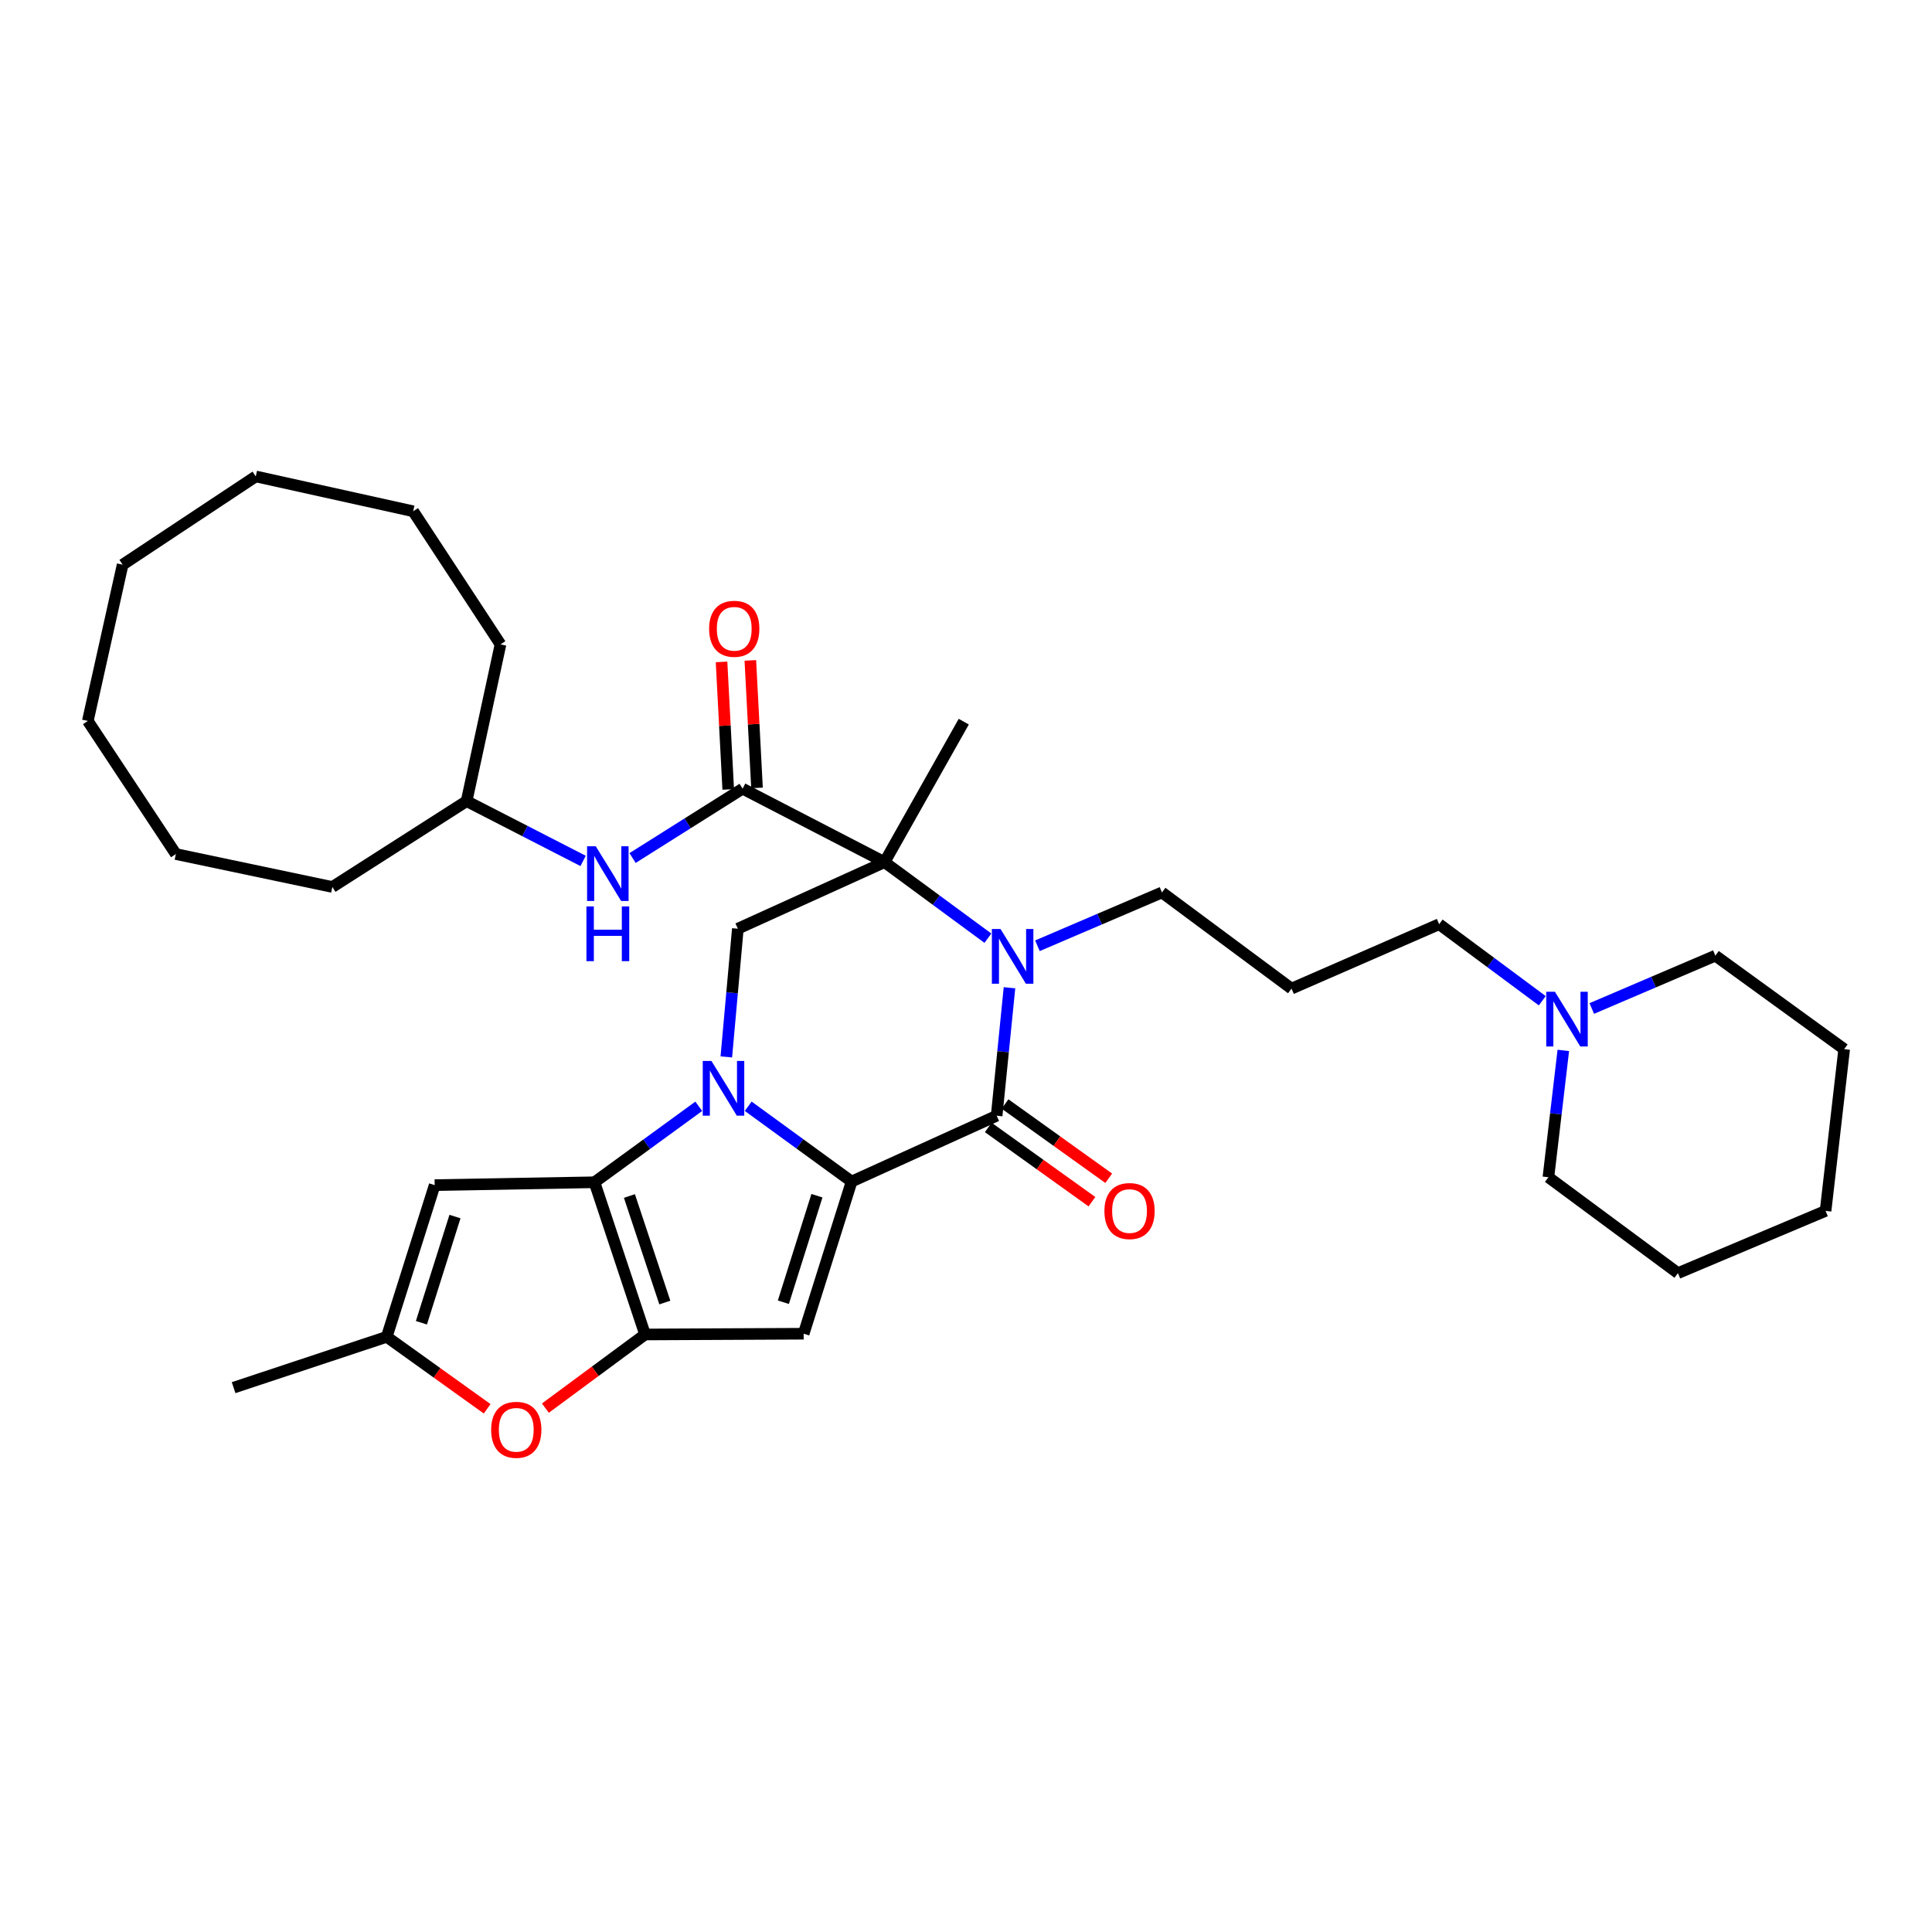 <?xml version='1.0' encoding='iso-8859-1'?>
<svg version='1.1' baseProfile='full'
              xmlns='http://www.w3.org/2000/svg'
                      xmlns:rdkit='http://www.rdkit.org/xml'
                      xmlns:xlink='http://www.w3.org/1999/xlink'
                  xml:space='preserve'
width='1000px' height='1000px' viewBox='0 0 1000 1000'>
<!-- END OF HEADER -->
<rect style='opacity:1.0;fill:#FFFFFF;stroke:none' width='1000' height='1000' x='0' y='0'> </rect>
<path class='bond-0' d='M 387.276,572.605 L 414.038,592.086' style='fill:none;fill-rule:evenodd;stroke:#0000FF;stroke-width:6px;stroke-linecap:butt;stroke-linejoin:miter;stroke-opacity:1' />
<path class='bond-0' d='M 414.038,592.086 L 440.799,611.568' style='fill:none;fill-rule:evenodd;stroke:#000000;stroke-width:6px;stroke-linecap:butt;stroke-linejoin:miter;stroke-opacity:1' />
<path class='bond-2' d='M 361.68,572.621 L 334.69,592.281' style='fill:none;fill-rule:evenodd;stroke:#0000FF;stroke-width:6px;stroke-linecap:butt;stroke-linejoin:miter;stroke-opacity:1' />
<path class='bond-2' d='M 334.69,592.281 L 307.7,611.941' style='fill:none;fill-rule:evenodd;stroke:#000000;stroke-width:6px;stroke-linecap:butt;stroke-linejoin:miter;stroke-opacity:1' />
<path class='bond-8' d='M 375.944,547.06 L 378.925,513.875' style='fill:none;fill-rule:evenodd;stroke:#0000FF;stroke-width:6px;stroke-linecap:butt;stroke-linejoin:miter;stroke-opacity:1' />
<path class='bond-8' d='M 378.925,513.875 L 381.906,480.69' style='fill:none;fill-rule:evenodd;stroke:#000000;stroke-width:6px;stroke-linecap:butt;stroke-linejoin:miter;stroke-opacity:1' />
<path class='bond-4' d='M 440.799,611.568 L 515.868,577.495' style='fill:none;fill-rule:evenodd;stroke:#000000;stroke-width:6px;stroke-linecap:butt;stroke-linejoin:miter;stroke-opacity:1' />
<path class='bond-6' d='M 440.799,611.568 L 415.978,690.333' style='fill:none;fill-rule:evenodd;stroke:#000000;stroke-width:6px;stroke-linecap:butt;stroke-linejoin:miter;stroke-opacity:1' />
<path class='bond-6' d='M 422.844,618.898 L 405.469,674.033' style='fill:none;fill-rule:evenodd;stroke:#000000;stroke-width:6px;stroke-linecap:butt;stroke-linejoin:miter;stroke-opacity:1' />
<path class='bond-1' d='M 457.844,446.244 L 381.906,480.69' style='fill:none;fill-rule:evenodd;stroke:#000000;stroke-width:6px;stroke-linecap:butt;stroke-linejoin:miter;stroke-opacity:1' />
<path class='bond-3' d='M 457.844,446.244 L 484.59,465.925' style='fill:none;fill-rule:evenodd;stroke:#000000;stroke-width:6px;stroke-linecap:butt;stroke-linejoin:miter;stroke-opacity:1' />
<path class='bond-3' d='M 484.59,465.925 L 511.335,485.606' style='fill:none;fill-rule:evenodd;stroke:#0000FF;stroke-width:6px;stroke-linecap:butt;stroke-linejoin:miter;stroke-opacity:1' />
<path class='bond-7' d='M 457.844,446.244 L 384.376,408.216' style='fill:none;fill-rule:evenodd;stroke:#000000;stroke-width:6px;stroke-linecap:butt;stroke-linejoin:miter;stroke-opacity:1' />
<path class='bond-17' d='M 457.844,446.244 L 498.839,373.53' style='fill:none;fill-rule:evenodd;stroke:#000000;stroke-width:6px;stroke-linecap:butt;stroke-linejoin:miter;stroke-opacity:1' />
<path class='bond-5' d='M 307.7,611.941 L 333.88,690.723' style='fill:none;fill-rule:evenodd;stroke:#000000;stroke-width:6px;stroke-linecap:butt;stroke-linejoin:miter;stroke-opacity:1' />
<path class='bond-5' d='M 325.788,619.052 L 344.114,674.2' style='fill:none;fill-rule:evenodd;stroke:#000000;stroke-width:6px;stroke-linecap:butt;stroke-linejoin:miter;stroke-opacity:1' />
<path class='bond-9' d='M 307.7,611.941 L 224.988,613.416' style='fill:none;fill-rule:evenodd;stroke:#000000;stroke-width:6px;stroke-linecap:butt;stroke-linejoin:miter;stroke-opacity:1' />
<path class='bond-16' d='M 536.975,489.525 L 569.203,475.727' style='fill:none;fill-rule:evenodd;stroke:#0000FF;stroke-width:6px;stroke-linecap:butt;stroke-linejoin:miter;stroke-opacity:1' />
<path class='bond-16' d='M 569.203,475.727 L 601.431,461.929' style='fill:none;fill-rule:evenodd;stroke:#000000;stroke-width:6px;stroke-linecap:butt;stroke-linejoin:miter;stroke-opacity:1' />
<path class='bond-35' d='M 522.506,511.256 L 519.187,544.375' style='fill:none;fill-rule:evenodd;stroke:#0000FF;stroke-width:6px;stroke-linecap:butt;stroke-linejoin:miter;stroke-opacity:1' />
<path class='bond-35' d='M 519.187,544.375 L 515.868,577.495' style='fill:none;fill-rule:evenodd;stroke:#000000;stroke-width:6px;stroke-linecap:butt;stroke-linejoin:miter;stroke-opacity:1' />
<path class='bond-13' d='M 511.523,583.561 L 538.353,602.778' style='fill:none;fill-rule:evenodd;stroke:#000000;stroke-width:6px;stroke-linecap:butt;stroke-linejoin:miter;stroke-opacity:1' />
<path class='bond-13' d='M 538.353,602.778 L 565.184,621.995' style='fill:none;fill-rule:evenodd;stroke:#FF0000;stroke-width:6px;stroke-linecap:butt;stroke-linejoin:miter;stroke-opacity:1' />
<path class='bond-13' d='M 520.212,571.429 L 547.043,590.646' style='fill:none;fill-rule:evenodd;stroke:#000000;stroke-width:6px;stroke-linecap:butt;stroke-linejoin:miter;stroke-opacity:1' />
<path class='bond-13' d='M 547.043,590.646 L 573.873,609.864' style='fill:none;fill-rule:evenodd;stroke:#FF0000;stroke-width:6px;stroke-linecap:butt;stroke-linejoin:miter;stroke-opacity:1' />
<path class='bond-10' d='M 333.88,690.723 L 308.085,709.784' style='fill:none;fill-rule:evenodd;stroke:#000000;stroke-width:6px;stroke-linecap:butt;stroke-linejoin:miter;stroke-opacity:1' />
<path class='bond-10' d='M 308.085,709.784 L 282.291,728.846' style='fill:none;fill-rule:evenodd;stroke:#FF0000;stroke-width:6px;stroke-linecap:butt;stroke-linejoin:miter;stroke-opacity:1' />
<path class='bond-34' d='M 333.88,690.723 L 415.978,690.333' style='fill:none;fill-rule:evenodd;stroke:#000000;stroke-width:6px;stroke-linecap:butt;stroke-linejoin:miter;stroke-opacity:1' />
<path class='bond-12' d='M 384.376,408.216 L 355.896,426.164' style='fill:none;fill-rule:evenodd;stroke:#000000;stroke-width:6px;stroke-linecap:butt;stroke-linejoin:miter;stroke-opacity:1' />
<path class='bond-12' d='M 355.896,426.164 L 327.415,444.112' style='fill:none;fill-rule:evenodd;stroke:#0000FF;stroke-width:6px;stroke-linecap:butt;stroke-linejoin:miter;stroke-opacity:1' />
<path class='bond-15' d='M 391.827,407.826 L 390.1,374.825' style='fill:none;fill-rule:evenodd;stroke:#000000;stroke-width:6px;stroke-linecap:butt;stroke-linejoin:miter;stroke-opacity:1' />
<path class='bond-15' d='M 390.1,374.825 L 388.372,341.824' style='fill:none;fill-rule:evenodd;stroke:#FF0000;stroke-width:6px;stroke-linecap:butt;stroke-linejoin:miter;stroke-opacity:1' />
<path class='bond-15' d='M 376.925,408.606 L 375.198,375.605' style='fill:none;fill-rule:evenodd;stroke:#000000;stroke-width:6px;stroke-linecap:butt;stroke-linejoin:miter;stroke-opacity:1' />
<path class='bond-15' d='M 375.198,375.605 L 373.47,342.604' style='fill:none;fill-rule:evenodd;stroke:#FF0000;stroke-width:6px;stroke-linecap:butt;stroke-linejoin:miter;stroke-opacity:1' />
<path class='bond-11' d='M 224.988,613.416 L 200.175,691.942' style='fill:none;fill-rule:evenodd;stroke:#000000;stroke-width:6px;stroke-linecap:butt;stroke-linejoin:miter;stroke-opacity:1' />
<path class='bond-11' d='M 235.495,629.691 L 218.126,684.659' style='fill:none;fill-rule:evenodd;stroke:#000000;stroke-width:6px;stroke-linecap:butt;stroke-linejoin:miter;stroke-opacity:1' />
<path class='bond-36' d='M 252.156,729.19 L 226.166,710.566' style='fill:none;fill-rule:evenodd;stroke:#FF0000;stroke-width:6px;stroke-linecap:butt;stroke-linejoin:miter;stroke-opacity:1' />
<path class='bond-36' d='M 226.166,710.566 L 200.175,691.942' style='fill:none;fill-rule:evenodd;stroke:#000000;stroke-width:6px;stroke-linecap:butt;stroke-linejoin:miter;stroke-opacity:1' />
<path class='bond-21' d='M 200.175,691.942 L 120.912,718.247' style='fill:none;fill-rule:evenodd;stroke:#000000;stroke-width:6px;stroke-linecap:butt;stroke-linejoin:miter;stroke-opacity:1' />
<path class='bond-19' d='M 301.82,445.612 L 271.669,430.135' style='fill:none;fill-rule:evenodd;stroke:#0000FF;stroke-width:6px;stroke-linecap:butt;stroke-linejoin:miter;stroke-opacity:1' />
<path class='bond-19' d='M 271.669,430.135 L 241.519,414.658' style='fill:none;fill-rule:evenodd;stroke:#000000;stroke-width:6px;stroke-linecap:butt;stroke-linejoin:miter;stroke-opacity:1' />
<path class='bond-14' d='M 798.274,517.978 L 771.588,498.169' style='fill:none;fill-rule:evenodd;stroke:#0000FF;stroke-width:6px;stroke-linecap:butt;stroke-linejoin:miter;stroke-opacity:1' />
<path class='bond-14' d='M 771.588,498.169 L 744.902,478.36' style='fill:none;fill-rule:evenodd;stroke:#000000;stroke-width:6px;stroke-linecap:butt;stroke-linejoin:miter;stroke-opacity:1' />
<path class='bond-22' d='M 823.902,521.996 L 855.885,508.323' style='fill:none;fill-rule:evenodd;stroke:#0000FF;stroke-width:6px;stroke-linecap:butt;stroke-linejoin:miter;stroke-opacity:1' />
<path class='bond-22' d='M 855.885,508.323 L 887.867,494.651' style='fill:none;fill-rule:evenodd;stroke:#000000;stroke-width:6px;stroke-linecap:butt;stroke-linejoin:miter;stroke-opacity:1' />
<path class='bond-23' d='M 809.167,543.7 L 805.308,576.519' style='fill:none;fill-rule:evenodd;stroke:#0000FF;stroke-width:6px;stroke-linecap:butt;stroke-linejoin:miter;stroke-opacity:1' />
<path class='bond-23' d='M 805.308,576.519 L 801.45,609.338' style='fill:none;fill-rule:evenodd;stroke:#000000;stroke-width:6px;stroke-linecap:butt;stroke-linejoin:miter;stroke-opacity:1' />
<path class='bond-18' d='M 601.431,461.929 L 668.483,511.704' style='fill:none;fill-rule:evenodd;stroke:#000000;stroke-width:6px;stroke-linecap:butt;stroke-linejoin:miter;stroke-opacity:1' />
<path class='bond-20' d='M 668.483,511.704 L 744.902,478.36' style='fill:none;fill-rule:evenodd;stroke:#000000;stroke-width:6px;stroke-linecap:butt;stroke-linejoin:miter;stroke-opacity:1' />
<path class='bond-24' d='M 241.519,414.658 L 172.022,459.102' style='fill:none;fill-rule:evenodd;stroke:#000000;stroke-width:6px;stroke-linecap:butt;stroke-linejoin:miter;stroke-opacity:1' />
<path class='bond-25' d='M 241.519,414.658 L 259.061,333.53' style='fill:none;fill-rule:evenodd;stroke:#000000;stroke-width:6px;stroke-linecap:butt;stroke-linejoin:miter;stroke-opacity:1' />
<path class='bond-26' d='M 887.867,494.651 L 954.545,543.032' style='fill:none;fill-rule:evenodd;stroke:#000000;stroke-width:6px;stroke-linecap:butt;stroke-linejoin:miter;stroke-opacity:1' />
<path class='bond-27' d='M 801.45,609.338 L 868.493,658.971' style='fill:none;fill-rule:evenodd;stroke:#000000;stroke-width:6px;stroke-linecap:butt;stroke-linejoin:miter;stroke-opacity:1' />
<path class='bond-29' d='M 172.022,459.102 L 91.026,442.057' style='fill:none;fill-rule:evenodd;stroke:#000000;stroke-width:6px;stroke-linecap:butt;stroke-linejoin:miter;stroke-opacity:1' />
<path class='bond-28' d='M 259.061,333.53 L 213.862,264.638' style='fill:none;fill-rule:evenodd;stroke:#000000;stroke-width:6px;stroke-linecap:butt;stroke-linejoin:miter;stroke-opacity:1' />
<path class='bond-38' d='M 954.545,543.032 L 944.912,626.755' style='fill:none;fill-rule:evenodd;stroke:#000000;stroke-width:6px;stroke-linecap:butt;stroke-linejoin:miter;stroke-opacity:1' />
<path class='bond-33' d='M 868.493,658.971 L 944.912,626.755' style='fill:none;fill-rule:evenodd;stroke:#000000;stroke-width:6px;stroke-linecap:butt;stroke-linejoin:miter;stroke-opacity:1' />
<path class='bond-30' d='M 213.862,264.638 L 132.386,246.598' style='fill:none;fill-rule:evenodd;stroke:#000000;stroke-width:6px;stroke-linecap:butt;stroke-linejoin:miter;stroke-opacity:1' />
<path class='bond-32' d='M 91.026,442.057 L 45.455,373.165' style='fill:none;fill-rule:evenodd;stroke:#000000;stroke-width:6px;stroke-linecap:butt;stroke-linejoin:miter;stroke-opacity:1' />
<path class='bond-31' d='M 132.386,246.598 L 63.477,292.286' style='fill:none;fill-rule:evenodd;stroke:#000000;stroke-width:6px;stroke-linecap:butt;stroke-linejoin:miter;stroke-opacity:1' />
<path class='bond-37' d='M 63.477,292.286 L 45.455,373.165' style='fill:none;fill-rule:evenodd;stroke:#000000;stroke-width:6px;stroke-linecap:butt;stroke-linejoin:miter;stroke-opacity:1' />
<path  class='atom-0' d='M 368.226 549.134
L 377.506 564.134
Q 378.426 565.614, 379.906 568.294
Q 381.386 570.974, 381.466 571.134
L 381.466 549.134
L 385.226 549.134
L 385.226 577.454
L 381.346 577.454
L 371.386 561.054
Q 370.226 559.134, 368.986 556.934
Q 367.786 554.734, 367.426 554.054
L 367.426 577.454
L 363.746 577.454
L 363.746 549.134
L 368.226 549.134
' fill='#0000FF'/>
<path  class='atom-4' d='M 517.873 480.864
L 527.153 495.864
Q 528.073 497.344, 529.553 500.024
Q 531.033 502.704, 531.113 502.864
L 531.113 480.864
L 534.873 480.864
L 534.873 509.184
L 530.993 509.184
L 521.033 492.784
Q 519.873 490.864, 518.633 488.664
Q 517.433 486.464, 517.073 485.784
L 517.073 509.184
L 513.393 509.184
L 513.393 480.864
L 517.873 480.864
' fill='#0000FF'/>
<path  class='atom-11' d='M 254.218 740.064
Q 254.218 733.264, 257.578 729.464
Q 260.938 725.664, 267.218 725.664
Q 273.498 725.664, 276.858 729.464
Q 280.218 733.264, 280.218 740.064
Q 280.218 746.944, 276.818 750.864
Q 273.418 754.744, 267.218 754.744
Q 260.978 754.744, 257.578 750.864
Q 254.218 746.984, 254.218 740.064
M 267.218 751.544
Q 271.538 751.544, 273.858 748.664
Q 276.218 745.744, 276.218 740.064
Q 276.218 734.504, 273.858 731.704
Q 271.538 728.864, 267.218 728.864
Q 262.898 728.864, 260.538 731.664
Q 258.218 734.464, 258.218 740.064
Q 258.218 745.784, 260.538 748.664
Q 262.898 751.544, 267.218 751.544
' fill='#FF0000'/>
<path  class='atom-13' d='M 308.354 438.02
L 317.634 453.02
Q 318.554 454.5, 320.034 457.18
Q 321.514 459.86, 321.594 460.02
L 321.594 438.02
L 325.354 438.02
L 325.354 466.34
L 321.474 466.34
L 311.514 449.94
Q 310.354 448.02, 309.114 445.82
Q 307.914 443.62, 307.554 442.94
L 307.554 466.34
L 303.874 466.34
L 303.874 438.02
L 308.354 438.02
' fill='#0000FF'/>
<path  class='atom-13' d='M 303.534 469.172
L 307.374 469.172
L 307.374 481.212
L 321.854 481.212
L 321.854 469.172
L 325.694 469.172
L 325.694 497.492
L 321.854 497.492
L 321.854 484.412
L 307.374 484.412
L 307.374 497.492
L 303.534 497.492
L 303.534 469.172
' fill='#0000FF'/>
<path  class='atom-14' d='M 571.643 626.835
Q 571.643 620.035, 575.003 616.235
Q 578.363 612.435, 584.643 612.435
Q 590.923 612.435, 594.283 616.235
Q 597.643 620.035, 597.643 626.835
Q 597.643 633.715, 594.243 637.635
Q 590.843 641.515, 584.643 641.515
Q 578.403 641.515, 575.003 637.635
Q 571.643 633.755, 571.643 626.835
M 584.643 638.315
Q 588.963 638.315, 591.283 635.435
Q 593.643 632.515, 593.643 626.835
Q 593.643 621.275, 591.283 618.475
Q 588.963 615.635, 584.643 615.635
Q 580.323 615.635, 577.963 618.435
Q 575.643 621.235, 575.643 626.835
Q 575.643 632.555, 577.963 635.435
Q 580.323 638.315, 584.643 638.315
' fill='#FF0000'/>
<path  class='atom-15' d='M 804.815 513.32
L 814.095 528.32
Q 815.015 529.8, 816.495 532.48
Q 817.975 535.16, 818.055 535.32
L 818.055 513.32
L 821.815 513.32
L 821.815 541.64
L 817.935 541.64
L 807.975 525.24
Q 806.815 523.32, 805.575 521.12
Q 804.375 518.92, 804.015 518.24
L 804.015 541.64
L 800.335 541.64
L 800.335 513.32
L 804.815 513.32
' fill='#0000FF'/>
<path  class='atom-16' d='M 367.04 325.46
Q 367.04 318.66, 370.4 314.86
Q 373.76 311.06, 380.04 311.06
Q 386.32 311.06, 389.68 314.86
Q 393.04 318.66, 393.04 325.46
Q 393.04 332.34, 389.64 336.26
Q 386.24 340.14, 380.04 340.14
Q 373.8 340.14, 370.4 336.26
Q 367.04 332.38, 367.04 325.46
M 380.04 336.94
Q 384.36 336.94, 386.68 334.06
Q 389.04 331.14, 389.04 325.46
Q 389.04 319.9, 386.68 317.1
Q 384.36 314.26, 380.04 314.26
Q 375.72 314.26, 373.36 317.06
Q 371.04 319.86, 371.04 325.46
Q 371.04 331.18, 373.36 334.06
Q 375.72 336.94, 380.04 336.94
' fill='#FF0000'/>
</svg>
